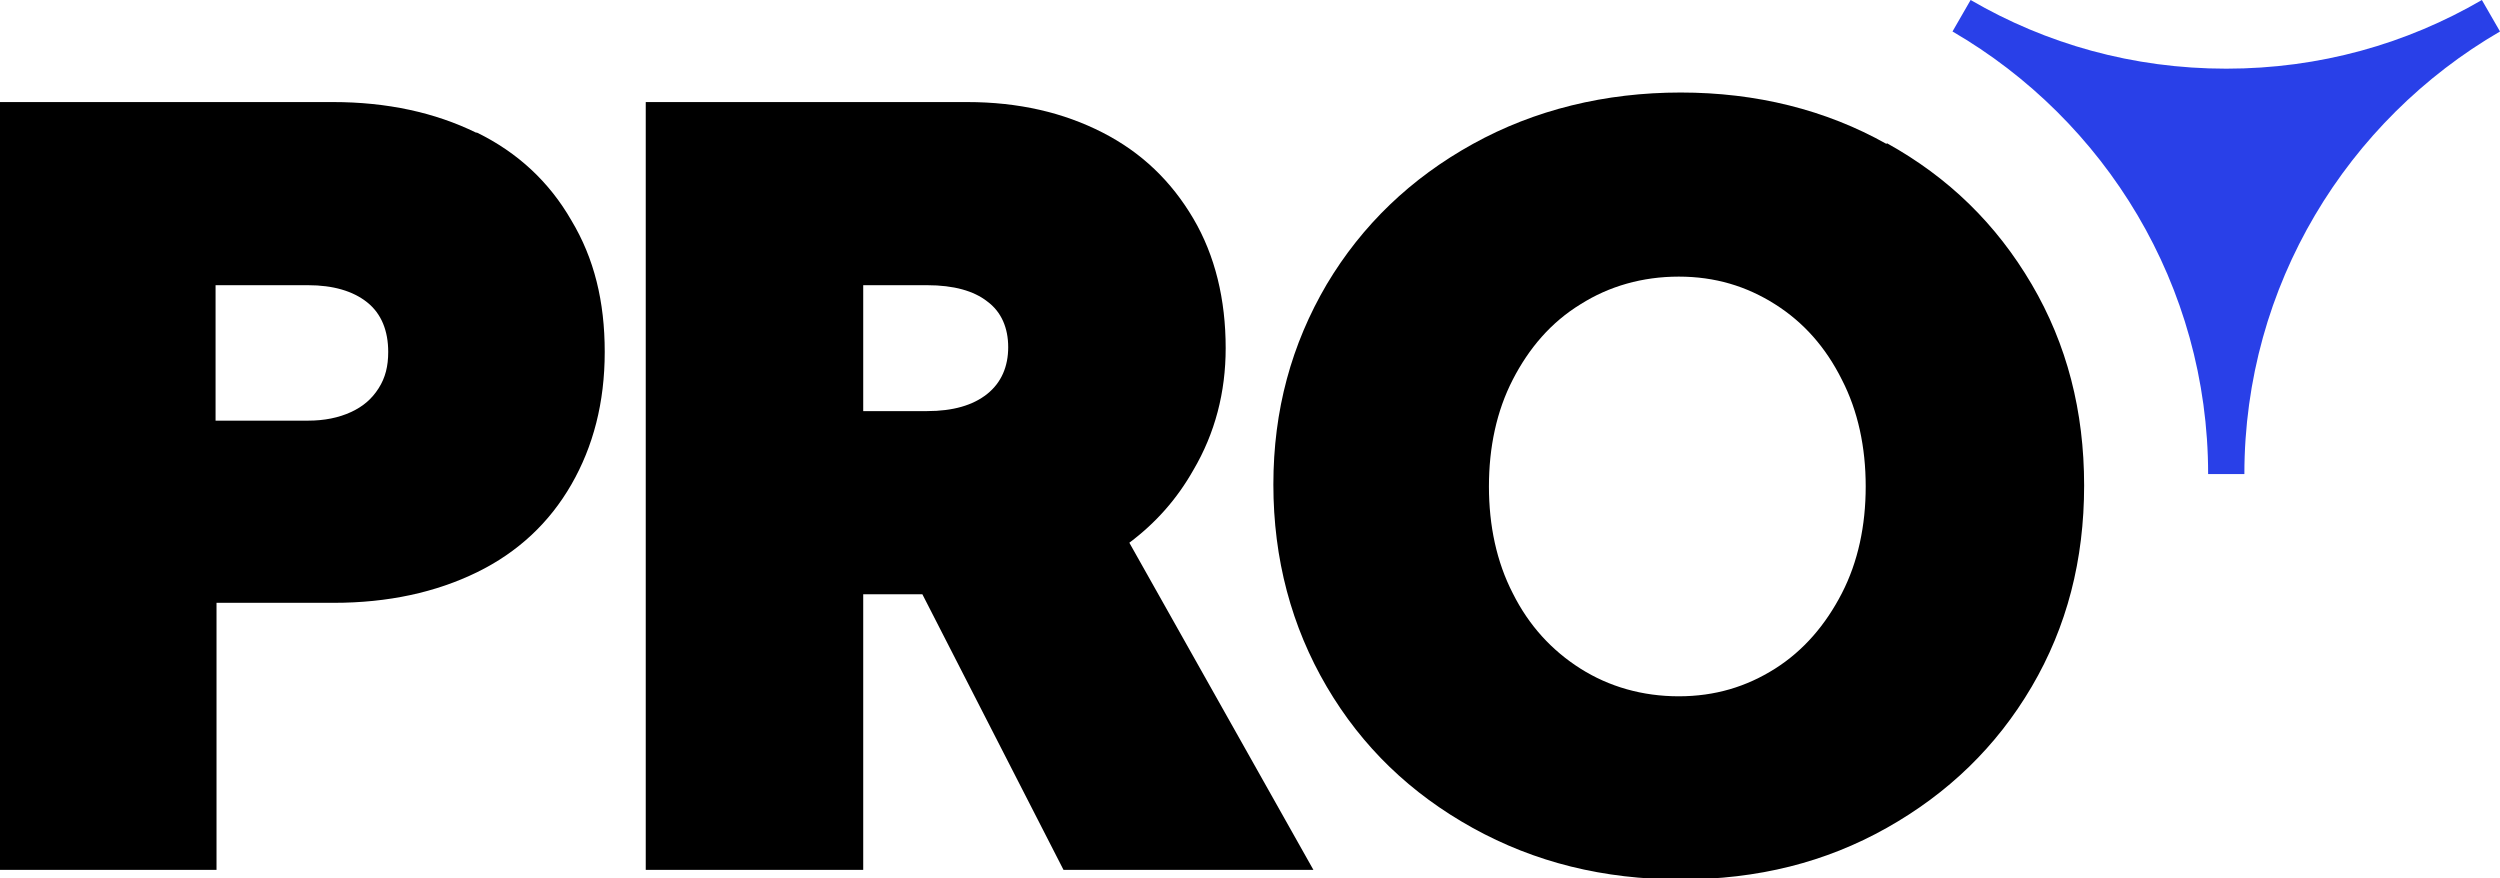 <svg viewBox="0 0 26.21 9.21" xmlns="http://www.w3.org/2000/svg" data-sanitized-data-name="Capa 1" data-name="Capa 1" id="Capa_1">
  <defs>
    <style>
      .cls-1 {
        fill: #000;
      }

      .cls-1, .cls-2 {
        stroke-width: 0px;
      }

      .cls-2 {
        fill: #2940e8;
      }
    </style>
  </defs>
  <path d="M26.21.33l-.19-.33c-.79.46-1.7.72-2.68.72s-1.89-.26-2.68-.72l-.19.33c1.6.93,2.68,2.66,2.68,4.64h.38c0-1.98,1.08-3.71,2.68-4.64Z" class="cls-2"></path>
  <path d="M3.97,4.07c-.07.11-.16.19-.29.25-.13.06-.28.09-.45.09h-.97v-1.42h.97c.26,0,.47.06.62.18.15.12.22.3.22.52,0,.15-.03.27-.1.38M4.99,1.39c-.43-.21-.93-.32-1.5-.32H0v8.05h2.27v-2.8h1.23c.57,0,1.07-.11,1.5-.32.43-.21.76-.52.99-.92.23-.4.35-.86.35-1.39s-.11-.98-.35-1.38c-.23-.4-.56-.71-.99-.92" class="cls-1"></path>
  <path d="M9.05,2.99h.67c.28,0,.49.06.63.17.15.11.22.28.22.48s-.07.37-.22.49c-.15.12-.36.18-.63.18h-.67v-1.32ZM12.51,4.93c.23-.39.34-.82.34-1.28,0-.51-.11-.97-.34-1.36-.23-.39-.54-.69-.95-.9s-.88-.32-1.42-.32h-3.37v8.05h2.28v-2.89h.62l1.48,2.89h2.62l-1.93-3.43c.28-.21.5-.46.67-.76" class="cls-1"></path>
  <path d="M19.31,6.22c-.17.33-.4.6-.7.79-.3.19-.63.29-1.01.29s-.73-.1-1.03-.29c-.3-.19-.54-.45-.71-.79-.17-.33-.25-.71-.25-1.12s.08-.79.25-1.12c.17-.33.4-.6.71-.79.3-.19.65-.29,1.03-.29s.71.1,1.01.29c.3.19.53.45.7.79.17.33.25.71.25,1.12,0,.41-.08.79-.25,1.12M19.78,1.51c-.64-.36-1.37-.54-2.16-.54s-1.53.18-2.18.54c-.65.36-1.16.85-1.53,1.47-.37.63-.56,1.32-.56,2.1s.19,1.49.56,2.12c.37.63.88,1.12,1.53,1.48.65.36,1.37.54,2.18.54s1.52-.18,2.16-.54c.64-.36,1.15-.85,1.52-1.48.37-.63.55-1.33.55-2.11s-.18-1.48-.55-2.11c-.37-.63-.87-1.12-1.52-1.48" class="cls-1"></path>
</svg>